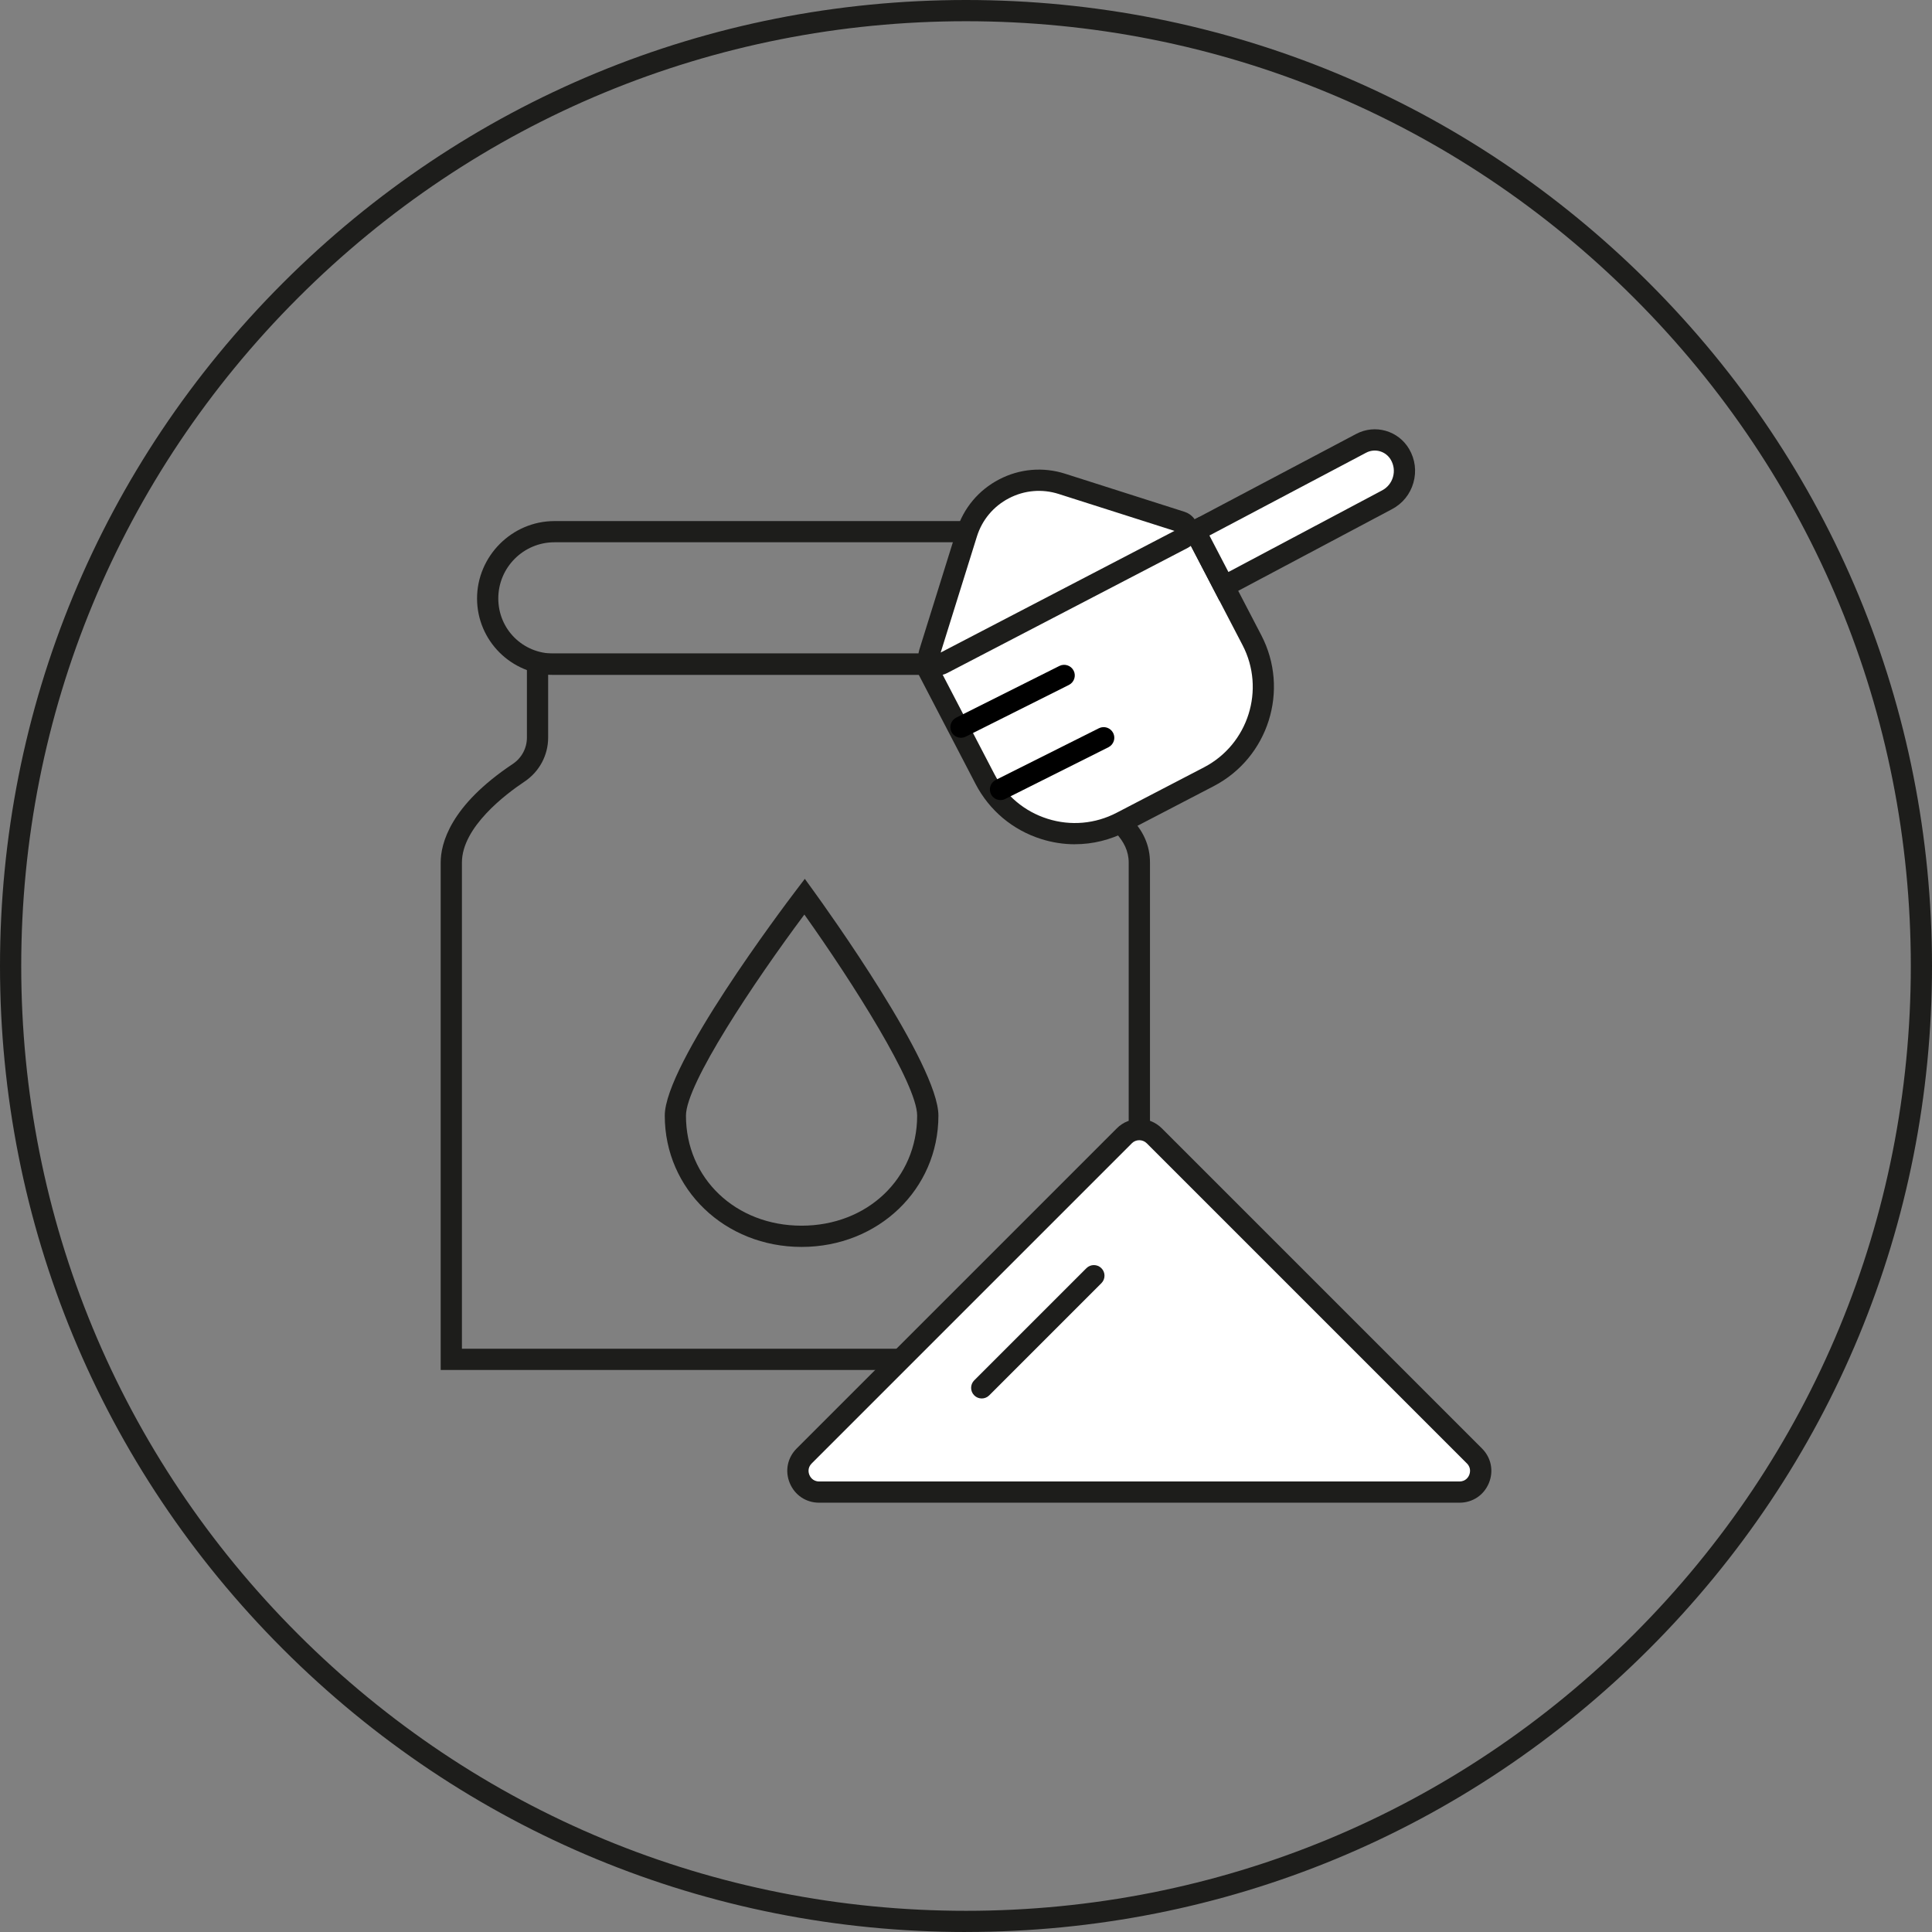 <svg xmlns="http://www.w3.org/2000/svg" fill="none" viewBox="0 0 155 155" height="155" width="155">
<rect x="0" y="0" width="155" height="155" fill="#808080" stroke="none"/>
<g clip-path="url(#clip0_240_18)">
<path fill="#1D1D1B" d="M77.501 155C56.799 155 37.337 146.938 22.701 132.302C8.062 117.663 0 98.201 0 77.501C0 56.802 8.062 37.337 22.698 22.698C37.337 8.062 56.799 0 77.501 0C98.204 0 117.666 8.062 132.302 22.698C146.941 37.337 155 56.799 155 77.499C155 98.198 146.938 117.663 132.302 132.299C117.663 146.938 98.201 154.997 77.501 154.997V155ZM77.501 1.703C57.256 1.703 38.22 9.586 23.904 23.904C9.586 38.22 1.703 57.253 1.703 77.501C1.703 97.75 9.586 116.783 23.904 131.098C38.22 145.414 57.256 153.3 77.501 153.3C97.747 153.3 116.783 145.417 131.098 131.098C145.414 116.783 153.3 97.747 153.3 77.501C153.3 57.256 145.417 38.22 131.098 23.904C116.78 9.586 97.747 1.703 77.501 1.703Z"></path>
<path fill="#1D1D1B" d="M92.257 109.911H35.355V69.201C35.355 67.688 36.105 64.645 41.132 61.295C41.847 60.819 42.273 60.027 42.273 59.178C42.273 57.665 42.273 53.285 42.273 53.285V52.433H85.344V59.973C85.268 61.443 86.65 62.437 88.254 63.589C90.13 64.94 92.26 66.47 92.26 69.198V109.908L92.257 109.911ZM37.062 108.207H90.553V69.201C90.553 67.345 88.952 66.192 87.258 64.974C85.509 63.717 83.531 62.295 83.641 59.91V54.136H43.977C43.977 55.487 43.977 58.082 43.977 59.175C43.977 60.594 43.267 61.917 42.077 62.709C40.57 63.714 37.059 66.36 37.059 69.198V108.204L37.062 108.207Z"></path>
<path fill="#1D1D1B" d="M83.21 54.139H44.399C41.021 54.139 38.273 51.391 38.273 48.013C38.273 44.635 41.058 41.805 44.482 41.805H83.127C86.551 41.805 89.335 44.59 89.335 48.013C89.335 51.437 86.588 54.139 83.21 54.139ZM44.482 43.505C41.998 43.505 39.977 45.527 39.977 48.011C39.977 50.494 41.961 52.433 44.399 52.433H83.21C85.648 52.433 87.632 50.449 87.632 48.011C87.632 45.572 85.611 43.505 83.127 43.505H44.482Z"></path>
<path fill="#1D1D1B" d="M64.31 100.038C58.153 100.038 53.333 95.411 53.333 89.503C53.333 85.393 62.797 72.838 63.876 71.418L64.569 70.507L65.241 71.435C66.269 72.852 75.287 85.404 75.287 89.503C75.287 95.411 70.464 100.038 64.31 100.038ZM64.534 73.371C60.478 78.807 55.033 86.968 55.033 89.503C55.033 94.539 59.022 98.334 64.307 98.334C69.593 98.334 73.581 94.536 73.581 89.503C73.581 86.966 68.401 78.81 64.532 73.371H64.534Z"></path>
<path fill="white" d="M90.205 91.121L64.518 116.808C63.447 117.879 64.205 119.707 65.718 119.707H117.093C118.606 119.707 119.364 117.879 118.293 116.808L92.606 91.121C91.942 90.457 90.869 90.457 90.205 91.121Z"></path>
<path fill="#1D1D1B" d="M117.092 120.558H65.718C64.668 120.558 63.765 119.957 63.362 118.986C62.959 118.015 63.172 116.95 63.916 116.207L89.603 90.52C90.596 89.526 92.214 89.526 93.208 90.52L118.895 116.207C119.639 116.95 119.849 118.015 119.449 118.986C119.045 119.957 118.143 120.558 117.092 120.558ZM90.806 91.723L65.119 117.41C64.747 117.782 64.884 118.211 64.935 118.333C64.986 118.455 65.193 118.855 65.718 118.855H117.092C117.618 118.855 117.825 118.455 117.873 118.333C117.921 118.211 118.06 117.782 117.689 117.41L92.001 91.723C91.672 91.394 91.133 91.394 90.803 91.723H90.806Z"></path>
<path fill="#1D1D1B" d="M78.762 112.196C78.543 112.196 78.325 112.113 78.16 111.946C77.828 111.614 77.828 111.074 78.16 110.742L87.159 101.744C87.491 101.412 88.03 101.412 88.362 101.744C88.695 102.076 88.695 102.615 88.362 102.947L79.364 111.946C79.196 112.113 78.981 112.196 78.762 112.196Z"></path>
<path fill="white" d="M96.981 62.314L89.978 65.958C86.002 68.027 81.091 66.479 79.021 62.501L74.465 53.745L95.879 42.602L100.435 51.358C102.504 55.334 100.957 60.245 96.979 62.315L96.981 62.314Z"></path>
<path fill="#1D1D1B" d="M86.242 67.734C85.334 67.734 84.422 67.594 83.531 67.313C81.246 66.592 79.375 65.023 78.268 62.897L73.32 53.387L96.245 41.456L101.193 50.965C103.478 55.354 101.764 60.785 97.375 63.07L90.372 66.712C89.075 67.387 87.661 67.731 86.239 67.731L86.242 67.734ZM75.617 54.111L79.781 62.11C80.678 63.833 82.191 65.105 84.045 65.69C85.898 66.275 87.866 66.101 89.589 65.204L96.592 61.562C100.149 59.712 101.537 55.312 99.686 51.755L95.522 43.755L75.617 54.114V54.111Z"></path>
<path fill="white" d="M95.882 42.606L109.198 35.569C110.308 34.981 111.685 35.376 112.315 36.463C113.064 37.749 112.593 39.401 111.276 40.099L98.19 47.048L95.879 42.608L95.882 42.606Z"></path>
<path fill="#1D1D1B" d="M97.835 48.201L94.738 42.248L108.804 34.813C110.323 34.01 112.19 34.547 113.056 36.031C113.536 36.855 113.655 37.814 113.394 38.731C113.133 39.648 112.525 40.4 111.682 40.846L97.838 48.198L97.835 48.201ZM97.029 42.963L98.553 45.89L110.882 39.344C111.31 39.117 111.623 38.734 111.756 38.265C111.89 37.797 111.827 37.309 111.583 36.889C111.18 36.196 110.308 35.946 109.599 36.321L97.029 42.963Z"></path>
<path fill="white" d="M77.558 42.796L74.563 52.391C74.37 53.007 75.017 53.546 75.591 53.251L94.885 43.21C95.456 42.912 95.385 42.072 94.772 41.876L85.197 38.822C81.989 37.8 78.563 39.582 77.558 42.796Z"></path>
<path fill="#1D1D1B" d="M75.256 54.182C74.896 54.182 74.535 54.057 74.246 53.813C73.755 53.404 73.562 52.745 73.752 52.135L76.747 42.54C77.3 40.766 78.512 39.318 80.159 38.461C81.805 37.604 83.687 37.442 85.456 38.007L95.031 41.061C95.638 41.254 96.067 41.791 96.123 42.427C96.177 43.063 95.848 43.664 95.28 43.96L75.986 54C75.756 54.119 75.506 54.179 75.256 54.179V54.182ZM78.373 43.048L75.469 52.351L94.224 42.591L84.939 39.631C83.605 39.205 82.186 39.327 80.945 39.974C79.702 40.621 78.79 41.711 78.373 43.048Z"></path>
<path fill="black" d="M77.096 59.189C76.784 59.189 76.483 59.016 76.335 58.718C76.125 58.298 76.295 57.787 76.716 57.574L84.993 53.427C85.413 53.217 85.924 53.387 86.137 53.807C86.35 54.227 86.177 54.738 85.757 54.951L77.479 59.098C77.357 59.161 77.226 59.189 77.099 59.189H77.096Z"></path>
<path fill="black" d="M80.267 64.188C79.954 64.188 79.654 64.015 79.506 63.717C79.296 63.297 79.466 62.786 79.886 62.573L88.164 58.425C88.584 58.215 89.095 58.386 89.308 58.806C89.521 59.226 89.348 59.737 88.927 59.95L80.65 64.097C80.528 64.16 80.397 64.188 80.27 64.188H80.267Z"></path>
</g>
<defs>
<clipPath id="clip0_240_18">
<rect fill="white" height="155" width="155"></rect>
</clipPath>
</defs>
</svg>
